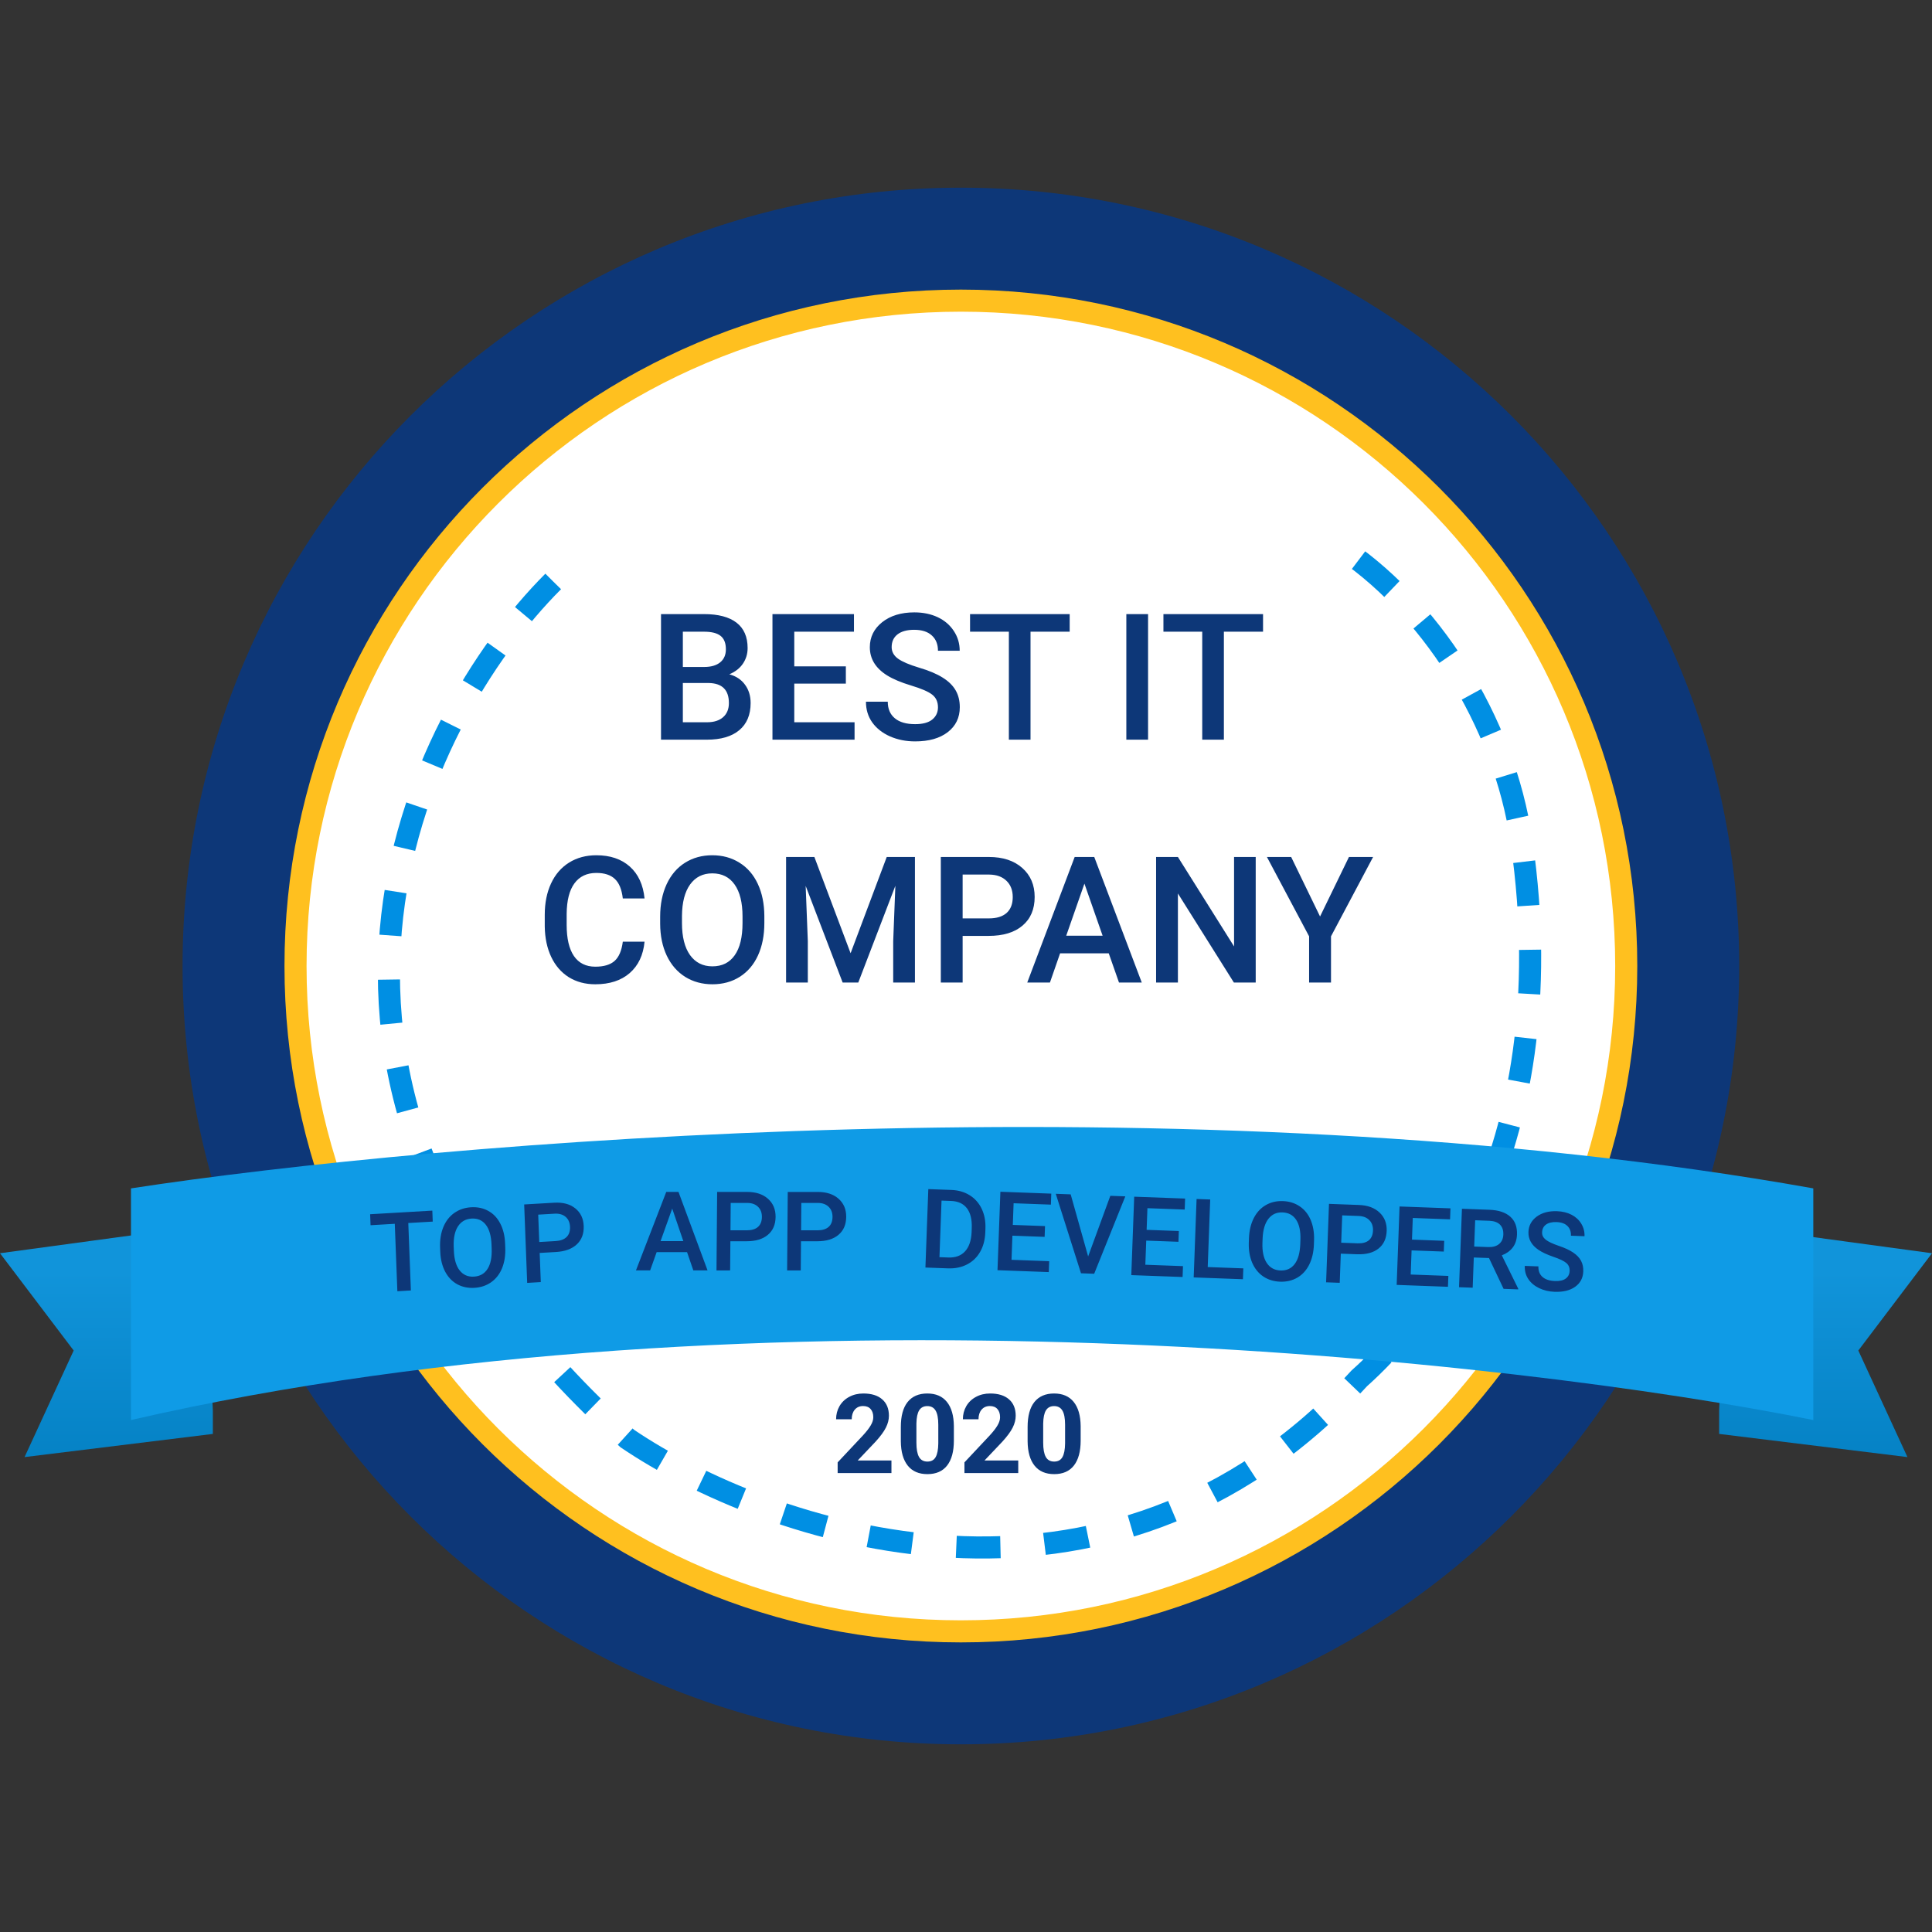 <svg width="175" height="175" viewBox="0 0 175 175" fill="none" xmlns="http://www.w3.org/2000/svg">
<rect x="0" y="0" width="175" height="175" fill="#333333" stroke="none"/>
<path d="M87.036 158C125.972 158 157.536 126.436 157.536 87.5C157.536 48.564 125.972 17 87.036 17C48.1 17 16.536 48.564 16.536 87.5C16.536 126.436 48.1 158 87.036 158Z" fill="#0D3778"/>
<path d="M87.036 147.768C120.321 147.768 147.304 120.785 147.304 87.5C147.304 54.215 120.321 27.232 87.036 27.232C53.751 27.232 26.768 54.215 26.768 87.5C26.768 120.785 53.751 147.768 87.036 147.768Z" fill="white" stroke="#FFC01F" stroke-width="2"/>
<path d="M50.107 52.67C37.518 65.259 21.236 98.411 56.822 130.304C69.411 138.836 100.297 149.691 123.125 124.848C128.301 120.232 142.009 105.125 137.813 76.17C136.231 65.259 129.42 54.684 121.027 49.312" stroke="#008FE3" stroke-width="2" stroke-dasharray="4 4"/>
<path d="M59.875 67V55.625H63.773C65.06 55.625 66.039 55.883 66.711 56.398C67.383 56.914 67.719 57.682 67.719 58.703C67.719 59.224 67.578 59.693 67.297 60.109C67.016 60.526 66.604 60.849 66.062 61.078C66.677 61.245 67.151 61.56 67.484 62.023C67.823 62.482 67.992 63.034 67.992 63.68C67.992 64.747 67.648 65.568 66.961 66.141C66.279 66.713 65.299 67 64.023 67H59.875ZM61.852 61.867V65.422H64.047C64.667 65.422 65.151 65.268 65.5 64.961C65.849 64.653 66.023 64.227 66.023 63.68C66.023 62.497 65.419 61.893 64.211 61.867H61.852ZM61.852 60.414H63.789C64.404 60.414 64.883 60.276 65.227 60C65.576 59.719 65.75 59.323 65.75 58.812C65.75 58.25 65.588 57.844 65.266 57.594C64.948 57.344 64.451 57.219 63.773 57.219H61.852V60.414ZM76.617 61.922H71.945V65.422H77.406V67H69.969V55.625H77.352V57.219H71.945V60.359H76.617V61.922ZM84.961 64.07C84.961 63.57 84.784 63.185 84.43 62.914C84.081 62.643 83.448 62.37 82.531 62.094C81.615 61.818 80.885 61.51 80.344 61.172C79.307 60.521 78.789 59.672 78.789 58.625C78.789 57.708 79.162 56.953 79.906 56.359C80.656 55.766 81.628 55.469 82.82 55.469C83.612 55.469 84.318 55.615 84.938 55.906C85.557 56.198 86.044 56.615 86.398 57.156C86.753 57.693 86.93 58.289 86.93 58.945H84.961C84.961 58.352 84.773 57.888 84.398 57.555C84.029 57.216 83.497 57.047 82.805 57.047C82.159 57.047 81.656 57.185 81.297 57.461C80.943 57.737 80.766 58.122 80.766 58.617C80.766 59.034 80.958 59.383 81.344 59.664C81.729 59.94 82.365 60.211 83.25 60.477C84.135 60.737 84.846 61.036 85.383 61.375C85.919 61.708 86.312 62.094 86.562 62.531C86.812 62.964 86.938 63.471 86.938 64.055C86.938 65.003 86.573 65.758 85.844 66.32C85.12 66.877 84.135 67.156 82.891 67.156C82.068 67.156 81.31 67.005 80.617 66.703C79.93 66.396 79.393 65.974 79.008 65.438C78.628 64.901 78.438 64.276 78.438 63.562H80.414C80.414 64.208 80.628 64.708 81.055 65.062C81.482 65.417 82.094 65.594 82.891 65.594C83.578 65.594 84.094 65.456 84.438 65.18C84.787 64.898 84.961 64.528 84.961 64.07ZM96.891 57.219H93.344V67H91.383V57.219H87.867V55.625H96.891V57.219ZM103.992 67H102.023V55.625H103.992V67ZM114.406 57.219H110.859V67H108.898V57.219H105.383V55.625H114.406V57.219ZM58.383 85.297C58.268 86.51 57.82 87.458 57.039 88.141C56.258 88.818 55.219 89.156 53.922 89.156C53.016 89.156 52.216 88.943 51.523 88.516C50.836 88.083 50.305 87.471 49.93 86.68C49.555 85.888 49.359 84.969 49.344 83.922V82.859C49.344 81.786 49.534 80.841 49.914 80.023C50.294 79.206 50.839 78.575 51.547 78.133C52.26 77.69 53.083 77.469 54.016 77.469C55.271 77.469 56.281 77.81 57.047 78.492C57.812 79.174 58.258 80.138 58.383 81.383H56.414C56.32 80.565 56.081 79.977 55.695 79.617C55.315 79.253 54.755 79.07 54.016 79.07C53.156 79.07 52.495 79.385 52.031 80.016C51.573 80.641 51.339 81.56 51.328 82.773V83.781C51.328 85.01 51.547 85.948 51.984 86.594C52.427 87.24 53.073 87.562 53.922 87.562C54.698 87.562 55.281 87.388 55.672 87.039C56.062 86.69 56.31 86.109 56.414 85.297H58.383ZM69.234 83.609C69.234 84.724 69.042 85.703 68.656 86.547C68.271 87.385 67.719 88.031 67 88.484C66.287 88.932 65.463 89.156 64.531 89.156C63.609 89.156 62.786 88.932 62.062 88.484C61.344 88.031 60.786 87.388 60.391 86.555C60 85.721 59.802 84.76 59.797 83.672V83.031C59.797 81.922 59.992 80.943 60.383 80.094C60.779 79.245 61.333 78.596 62.047 78.148C62.766 77.695 63.589 77.469 64.516 77.469C65.443 77.469 66.263 77.693 66.977 78.141C67.695 78.583 68.25 79.224 68.641 80.062C69.031 80.896 69.229 81.867 69.234 82.977V83.609ZM67.258 83.016C67.258 81.755 67.018 80.789 66.539 80.117C66.065 79.445 65.391 79.109 64.516 79.109C63.661 79.109 62.992 79.445 62.508 80.117C62.029 80.784 61.784 81.729 61.773 82.953V83.609C61.773 84.859 62.016 85.825 62.5 86.508C62.99 87.19 63.667 87.531 64.531 87.531C65.406 87.531 66.078 87.198 66.547 86.531C67.021 85.865 67.258 84.891 67.258 83.609V83.016ZM73.766 77.625L77.047 86.344L80.32 77.625H82.875V89H80.906V85.25L81.102 80.234L77.742 89H76.328L72.977 80.242L73.172 85.25V89H71.203V77.625H73.766ZM87.195 84.773V89H85.219V77.625H89.57C90.841 77.625 91.849 77.956 92.594 78.617C93.344 79.279 93.719 80.154 93.719 81.242C93.719 82.357 93.352 83.224 92.617 83.844C91.888 84.463 90.865 84.773 89.547 84.773H87.195ZM87.195 83.188H89.57C90.273 83.188 90.81 83.023 91.18 82.695C91.549 82.362 91.734 81.883 91.734 81.258C91.734 80.643 91.547 80.154 91.172 79.789C90.797 79.419 90.281 79.229 89.625 79.219H87.195V83.188ZM100.43 86.352H96.023L95.102 89H93.047L97.344 77.625H99.117L103.422 89H101.359L100.43 86.352ZM96.578 84.758H99.875L98.227 80.039L96.578 84.758ZM113.742 89H111.766L106.695 80.93V89H104.719V77.625H106.695L111.781 85.727V77.625H113.742V89ZM119.57 83.016L122.188 77.625H124.375L120.562 84.812V89H118.578V84.812L114.758 77.625H116.953L119.57 83.016Z" fill="#0D3778"/>
<path d="M80.747 133.429H75.874V132.462L78.174 130.011C78.49 129.666 78.722 129.364 78.872 129.107C79.025 128.85 79.102 128.606 79.102 128.375C79.102 128.059 79.022 127.812 78.862 127.633C78.703 127.45 78.475 127.359 78.179 127.359C77.86 127.359 77.608 127.47 77.422 127.691C77.24 127.909 77.149 128.197 77.149 128.556H75.733C75.733 128.123 75.835 127.727 76.04 127.369C76.249 127.011 76.541 126.731 76.919 126.529C77.297 126.324 77.725 126.222 78.203 126.222C78.936 126.222 79.504 126.397 79.907 126.749C80.314 127.1 80.518 127.597 80.518 128.238C80.518 128.59 80.427 128.948 80.244 129.312C80.062 129.677 79.749 130.102 79.307 130.587L77.691 132.291H80.747V133.429ZM86.401 130.489C86.401 131.472 86.198 132.224 85.791 132.745C85.384 133.266 84.788 133.526 84.004 133.526C83.229 133.526 82.637 133.271 82.227 132.76C81.817 132.249 81.607 131.516 81.597 130.562V129.254C81.597 128.261 81.802 127.507 82.212 126.993C82.625 126.479 83.219 126.222 83.994 126.222C84.769 126.222 85.362 126.477 85.772 126.988C86.182 127.496 86.392 128.227 86.401 129.181V130.489ZM84.99 129.054C84.99 128.464 84.909 128.036 84.746 127.769C84.587 127.499 84.336 127.364 83.994 127.364C83.662 127.364 83.416 127.493 83.257 127.75C83.101 128.004 83.018 128.403 83.008 128.946V130.675C83.008 131.254 83.086 131.685 83.242 131.969C83.402 132.249 83.656 132.389 84.004 132.389C84.349 132.389 84.598 132.253 84.751 131.983C84.904 131.713 84.984 131.3 84.99 130.743V129.054ZM92.232 133.429H87.359V132.462L89.658 130.011C89.974 129.666 90.207 129.364 90.357 129.107C90.51 128.85 90.586 128.606 90.586 128.375C90.586 128.059 90.506 127.812 90.347 127.633C90.187 127.45 89.959 127.359 89.663 127.359C89.344 127.359 89.092 127.47 88.906 127.691C88.724 127.909 88.633 128.197 88.633 128.556H87.217C87.217 128.123 87.32 127.727 87.525 127.369C87.733 127.011 88.026 126.731 88.403 126.529C88.781 126.324 89.209 126.222 89.688 126.222C90.42 126.222 90.988 126.397 91.392 126.749C91.799 127.1 92.002 127.597 92.002 128.238C92.002 128.59 91.911 128.948 91.729 129.312C91.546 129.677 91.234 130.102 90.791 130.587L89.175 132.291H92.232V133.429ZM97.886 130.489C97.886 131.472 97.682 132.224 97.275 132.745C96.869 133.266 96.273 133.526 95.488 133.526C94.714 133.526 94.121 133.271 93.711 132.76C93.301 132.249 93.091 131.516 93.081 130.562V129.254C93.081 128.261 93.286 127.507 93.696 126.993C94.11 126.479 94.704 126.222 95.479 126.222C96.253 126.222 96.846 126.477 97.256 126.988C97.666 127.496 97.876 128.227 97.886 129.181V130.489ZM96.475 129.054C96.475 128.464 96.393 128.036 96.231 127.769C96.071 127.499 95.82 127.364 95.479 127.364C95.147 127.364 94.901 127.493 94.741 127.75C94.585 128.004 94.502 128.403 94.492 128.946V130.675C94.492 131.254 94.57 131.685 94.727 131.969C94.886 132.249 95.14 132.389 95.488 132.389C95.834 132.389 96.082 132.253 96.236 131.983C96.388 131.713 96.468 131.3 96.475 130.743V129.054Z" fill="#0D3778"/>
<path d="M19.28 129.884V127.786L18.538 111L0 113.518L6.674 122.33L2.225 131.982L19.28 129.884Z" fill="url(#paint0_linear_2_2)"/>
<path d="M155.72 129.884V127.786L156.462 111L175 113.518L168.326 122.33L172.775 131.982L155.72 129.884Z" fill="url(#paint1_linear_2_2)"/>
<path d="M164.248 107.643C107.892 97.572 39.177 103.446 11.864 107.643V128.625C68.814 115.532 137.182 123.17 164.248 128.625V107.643Z" fill="#0F9BE6"/>
<path d="M39.197 110.652L36.983 110.78L37.217 116.889L35.993 116.961L35.759 110.852L33.565 110.98L33.527 109.985L39.159 109.657L39.197 110.652ZM45.767 113.017C45.794 113.713 45.697 114.332 45.477 114.873C45.256 115.41 44.927 115.834 44.489 116.143C44.055 116.449 43.547 116.619 42.965 116.653C42.389 116.686 41.87 116.576 41.408 116.323C40.948 116.066 40.585 115.684 40.318 115.178C40.054 114.672 39.908 114.079 39.879 113.4L39.863 112.999C39.837 112.306 39.935 111.688 40.159 111.144C40.386 110.599 40.716 110.173 41.151 109.868C41.589 109.559 42.097 109.388 42.675 109.354C43.254 109.32 43.771 109.43 44.227 109.683C44.687 109.934 45.048 110.314 45.312 110.824C45.576 111.33 45.722 111.929 45.752 112.622L45.767 113.017ZM44.52 112.718C44.489 111.931 44.317 111.337 44.002 110.934C43.69 110.532 43.261 110.346 42.715 110.378C42.181 110.41 41.772 110.644 41.486 111.08C41.203 111.514 41.072 112.114 41.095 112.878L41.111 113.288C41.141 114.069 41.315 114.664 41.634 115.073C41.956 115.481 42.386 115.669 42.926 115.637C43.472 115.606 43.883 115.374 44.16 114.939C44.44 114.506 44.564 113.89 44.534 113.089L44.52 112.718ZM48.884 113.491L48.985 116.131L47.752 116.204L47.48 109.099L50.196 108.941C50.989 108.895 51.626 109.064 52.106 109.45C52.59 109.836 52.845 110.369 52.871 111.049C52.898 111.745 52.69 112.3 52.246 112.714C51.806 113.128 51.175 113.358 50.352 113.406L48.884 113.491ZM48.846 112.501L50.329 112.415C50.767 112.389 51.098 112.267 51.321 112.049C51.544 111.827 51.648 111.521 51.633 111.131C51.618 110.747 51.49 110.448 51.247 110.234C51.004 110.017 50.678 109.917 50.268 109.934L48.751 110.022L48.846 112.501Z" fill="#0D3778"/>
<path d="M62.233 113.417L59.48 113.417L58.89 115.072L57.605 115.072L60.349 107.963L61.458 107.964L64.09 115.073L62.801 115.073L62.233 113.417ZM59.834 112.421L61.895 112.421L60.889 109.472L59.834 112.421ZM66.157 112.432L66.136 115.073L64.9 115.074L64.959 107.964L67.678 107.964C68.473 107.964 69.101 108.172 69.563 108.585C70.028 108.998 70.258 109.545 70.253 110.225C70.247 110.922 70.013 111.464 69.551 111.852C69.092 112.239 68.451 112.433 67.627 112.432L66.157 112.432ZM66.166 111.441L67.65 111.441C68.089 111.441 68.425 111.339 68.658 111.133C68.891 110.925 69.009 110.626 69.012 110.235C69.016 109.851 68.901 109.545 68.668 109.317C68.436 109.086 68.115 108.967 67.704 108.961L66.186 108.961L66.166 111.441ZM72.554 112.433L72.532 115.075L71.297 115.074L71.355 107.966L74.075 107.966C74.869 107.966 75.497 108.172 75.96 108.586C76.425 108.999 76.655 109.546 76.649 110.226C76.644 110.923 76.409 111.465 75.947 111.852C75.489 112.24 74.847 112.433 74.024 112.433L72.554 112.433ZM72.562 111.441L74.046 111.442C74.486 111.442 74.822 111.339 75.055 111.135C75.288 110.926 75.406 110.626 75.409 110.236C75.412 109.852 75.297 109.546 75.065 109.318C74.832 109.087 74.511 108.968 74.101 108.961L72.582 108.961L72.562 111.441Z" fill="#0D3778"/>
<path d="M83.824 114.813L84.086 107.709L86.184 107.786C86.812 107.809 87.363 107.97 87.837 108.267C88.315 108.564 88.677 108.976 88.925 109.499C89.173 110.023 89.285 110.616 89.26 111.281L89.247 111.637C89.222 112.31 89.066 112.897 88.777 113.397C88.491 113.898 88.094 114.278 87.587 114.536C87.082 114.795 86.509 114.912 85.868 114.888L83.824 114.813ZM85.284 108.75L85.095 113.873L85.9 113.903C86.547 113.927 87.051 113.743 87.41 113.352C87.773 112.958 87.972 112.383 88.007 111.625L88.021 111.23C88.05 110.459 87.904 109.864 87.584 109.445C87.264 109.026 86.785 108.805 86.147 108.781L85.284 108.75ZM94.622 112.035L91.704 111.927L91.623 114.114L95.034 114.239L94.998 115.225L90.353 115.054L90.615 107.949L95.225 108.119L95.189 109.115L91.812 108.99L91.74 110.952L94.658 111.059L94.622 112.035ZM98.563 113.807L100.573 108.316L101.93 108.366L99.111 115.376L97.916 115.332L95.631 108.134L96.982 108.184L98.563 113.807ZM106.743 112.481L103.825 112.374L103.744 114.56L107.155 114.686L107.119 115.671L102.473 115.5L102.735 108.396L107.346 108.566L107.31 109.561L103.933 109.437L103.861 111.399L106.779 111.506L106.743 112.481ZM109.395 114.769L112.62 114.888L112.584 115.873L108.124 115.708L108.386 108.604L109.62 108.65L109.395 114.769ZM119.012 112.738C118.986 113.434 118.844 114.041 118.583 114.56C118.323 115.075 117.964 115.466 117.505 115.732C117.049 115.995 116.529 116.116 115.947 116.095C115.371 116.074 114.862 115.915 114.42 115.618C113.982 115.319 113.649 114.904 113.421 114.375C113.196 113.845 113.094 113.24 113.116 112.56L113.131 112.16C113.156 111.467 113.301 110.86 113.564 110.339C113.831 109.818 114.193 109.426 114.649 109.162C115.108 108.896 115.627 108.773 116.206 108.794C116.785 108.816 117.292 108.975 117.728 109.271C118.166 109.564 118.498 109.977 118.723 110.509C118.947 111.039 119.049 111.65 119.026 112.343L119.012 112.738ZM117.791 112.322C117.82 111.535 117.693 110.926 117.409 110.495C117.128 110.064 116.715 109.839 116.168 109.819C115.635 109.799 115.209 109.994 114.891 110.402C114.577 110.808 114.402 111.393 114.367 112.157L114.352 112.567C114.323 113.347 114.452 113.956 114.739 114.393C115.029 114.831 115.444 115.06 115.985 115.08C116.531 115.1 116.959 114.907 117.266 114.501C117.578 114.096 117.748 113.493 117.778 112.693L117.791 112.322ZM121.449 113.556L121.352 116.196L120.118 116.151L120.38 109.046L123.097 109.146C123.891 109.176 124.513 109.405 124.963 109.836C125.416 110.266 125.63 110.821 125.605 111.5C125.579 112.197 125.33 112.73 124.857 113.1C124.388 113.471 123.741 113.64 122.918 113.61L121.449 113.556ZM121.486 112.565L122.969 112.62C123.409 112.636 123.747 112.547 123.986 112.35C124.224 112.15 124.351 111.855 124.365 111.465C124.38 111.081 124.274 110.771 124.047 110.534C123.822 110.295 123.505 110.164 123.095 110.143L121.577 110.087L121.486 112.565ZM130.779 113.367L127.861 113.26L127.78 115.446L131.192 115.572L131.155 116.557L126.51 116.386L126.771 109.282L131.382 109.452L131.346 110.447L127.969 110.323L127.897 112.284L130.815 112.392L130.779 113.367ZM134.872 113.953L133.496 113.903L133.395 116.64L132.16 116.594L132.422 109.49L134.92 109.582C135.74 109.612 136.366 109.82 136.798 110.203C137.23 110.587 137.434 111.127 137.408 111.823C137.391 112.298 137.26 112.692 137.017 113.006C136.778 113.316 136.45 113.55 136.034 113.708L137.52 116.729L137.518 116.792L136.195 116.743L134.872 113.953ZM133.532 112.912L134.8 112.959C135.217 112.974 135.546 112.881 135.788 112.682C136.03 112.479 136.157 112.196 136.171 111.832C136.185 111.451 136.087 111.152 135.877 110.936C135.669 110.721 135.352 110.601 134.922 110.579L133.62 110.531L133.532 112.912ZM142.176 115.131C142.188 114.818 142.087 114.575 141.871 114.396C141.66 114.22 141.271 114.034 140.705 113.841C140.139 113.647 139.69 113.438 139.36 113.214C138.728 112.785 138.423 112.242 138.447 111.588C138.468 111.016 138.719 110.553 139.197 110.199C139.679 109.846 140.293 109.682 141.038 109.71C141.532 109.728 141.969 109.835 142.35 110.031C142.73 110.228 143.026 110.499 143.234 110.846C143.442 111.189 143.54 111.566 143.525 111.976L142.294 111.93C142.308 111.56 142.202 111.266 141.976 111.049C141.753 110.829 141.425 110.711 140.992 110.695C140.588 110.68 140.271 110.755 140.04 110.919C139.813 111.083 139.693 111.319 139.682 111.629C139.672 111.889 139.785 112.111 140.019 112.296C140.254 112.478 140.644 112.661 141.191 112.847C141.738 113.031 142.175 113.234 142.502 113.457C142.829 113.678 143.066 113.928 143.212 114.207C143.359 114.482 143.425 114.803 143.412 115.167C143.39 115.759 143.145 116.223 142.676 116.557C142.212 116.889 141.591 117.04 140.813 117.011C140.299 116.992 139.829 116.88 139.404 116.675C138.981 116.467 138.656 116.192 138.428 115.848C138.202 115.504 138.097 115.11 138.114 114.664L139.349 114.71C139.334 115.113 139.456 115.43 139.714 115.661C139.973 115.892 140.351 116.017 140.849 116.035C141.278 116.051 141.603 115.977 141.824 115.812C142.048 115.645 142.166 115.417 142.176 115.131Z" fill="#0D3778"/>
<defs>
<linearGradient id="paint0_linear_2_2" x1="9.64" y1="111" x2="9.64" y2="131.982" gradientUnits="userSpaceOnUse">
<stop offset="0.198" stop-color="#1194DA"/>
<stop offset="1" stop-color="#0582C5"/>
</linearGradient>
<linearGradient id="paint1_linear_2_2" x1="165.36" y1="111" x2="165.36" y2="131.982" gradientUnits="userSpaceOnUse">
<stop offset="0.198" stop-color="#1194DA"/>
<stop offset="1" stop-color="#0582C5"/>
</linearGradient>
</defs>
</svg>
